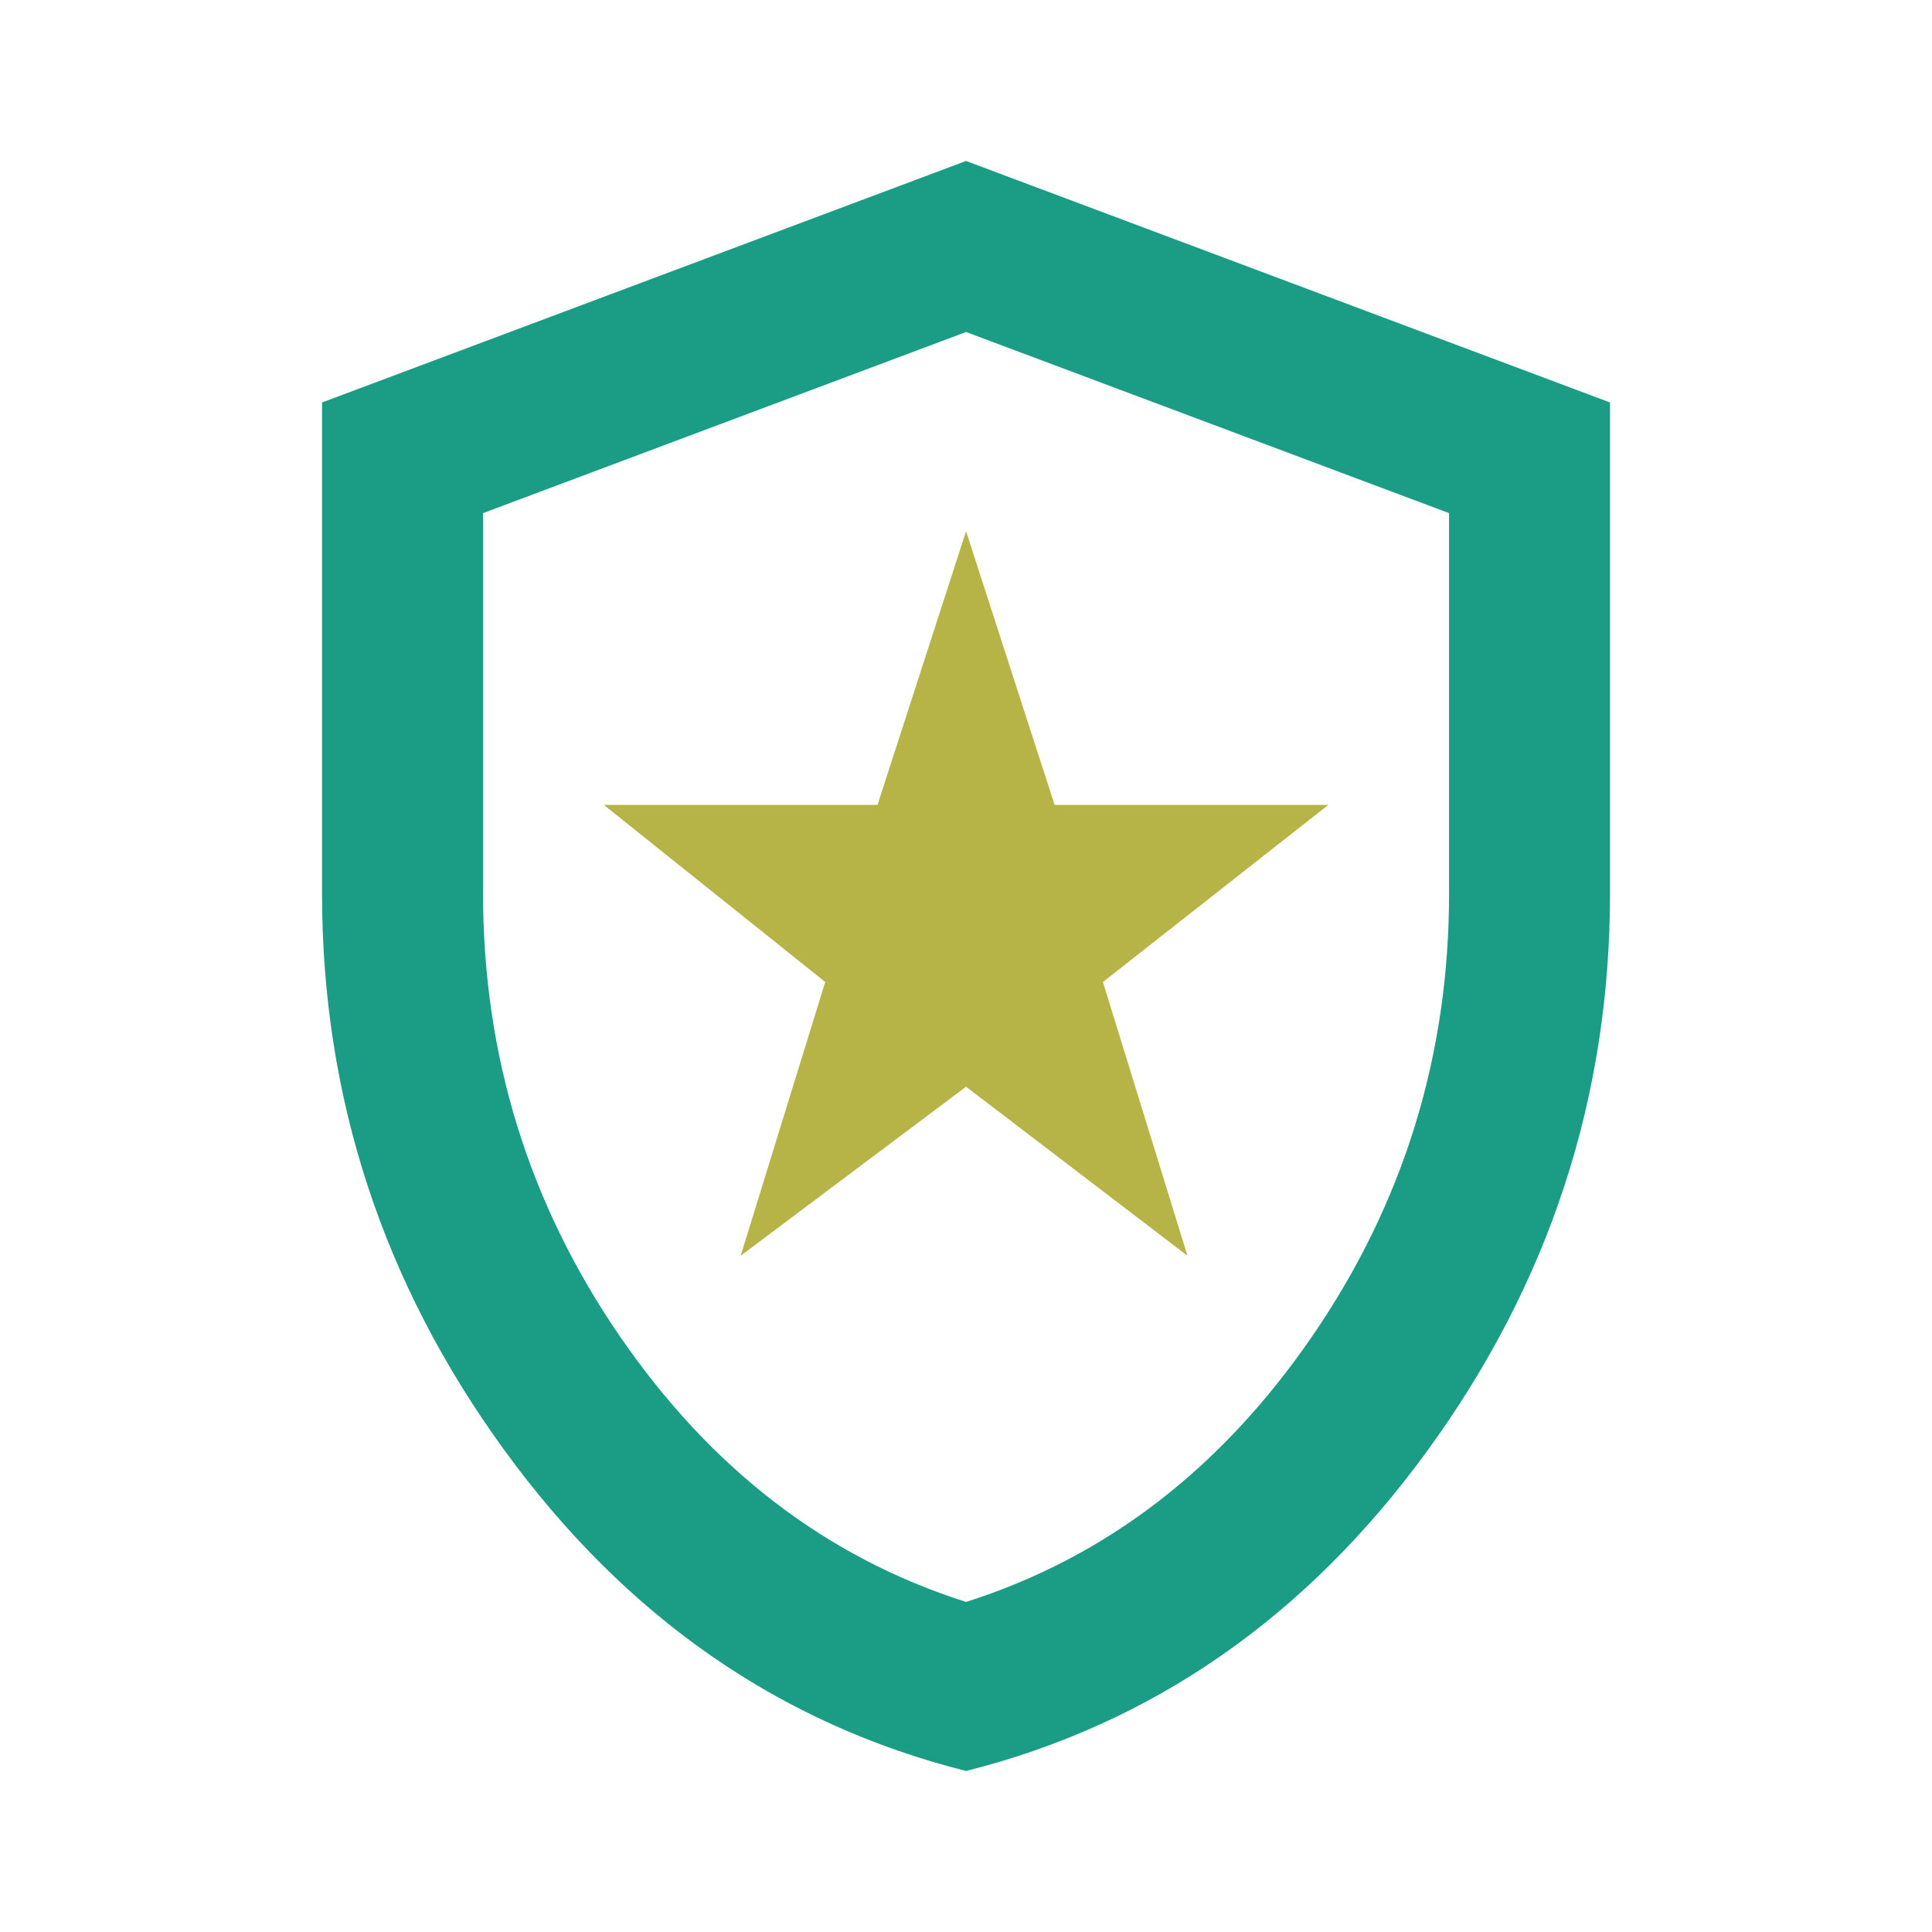 <svg xmlns="http://www.w3.org/2000/svg" width="32" height="32" viewBox="0 0 32 32" fill="none"><mask id="mask0_2392_911" style="mask-type:alpha" maskUnits="userSpaceOnUse" x="0" y="0" width="32" height="32"><rect width="32" height="32" fill="#D9D9D9"></rect></mask><g mask="url(#mask0_2392_911)"><path d="M16.001 29.333C12.912 28.555 10.362 26.783 8.351 24.016C6.34 21.249 5.334 18.177 5.334 14.799V6.666L16.001 2.666L26.667 6.666V14.799C26.667 18.177 25.662 21.249 23.651 24.016C21.64 26.783 19.09 28.555 16.001 29.333ZM16.001 26.533C18.312 25.799 20.223 24.333 21.734 22.133C23.245 19.933 24.001 17.488 24.001 14.799V8.499L16.001 5.499L8.001 8.499V14.799C8.001 17.488 8.756 19.933 10.267 22.133C11.778 24.333 13.69 25.799 16.001 26.533Z" fill="#1B9C85"></path><path d="M16.001 17.999L12.268 20.799L13.668 16.265L10.001 13.332H14.534L16.001 8.799L17.468 13.332H22.001L18.268 16.265L19.668 20.799L16.001 17.999Z" fill="#B6B446"></path></g></svg>
